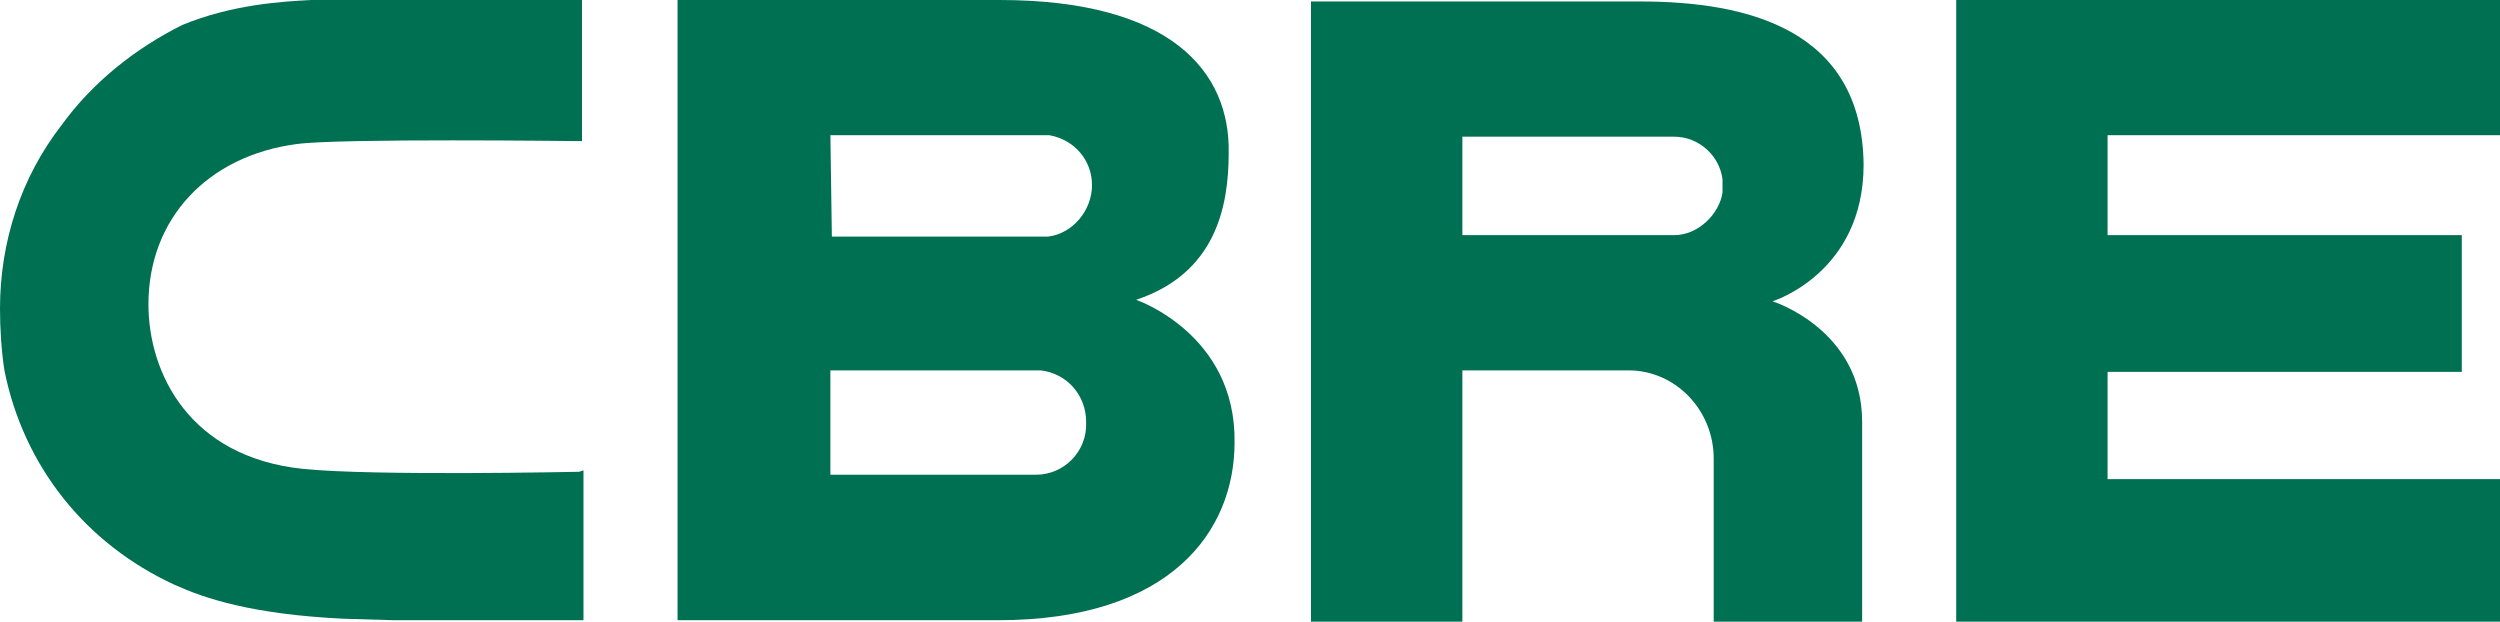 <svg xmlns="http://www.w3.org/2000/svg" xmlns:xlink="http://www.w3.org/1999/xlink" id="Layer_1" x="0px" y="0px" viewBox="0 0 170.1 42.3" style="enable-background:new 0 0 170.1 42.3;" xml:space="preserve"><style type="text/css">	.st0{clip-path:url(#SVGID_00000124865245438246709890000013768717352608527005_);fill:#007052;}</style><g>	<defs>		<rect id="SVGID_1_" width="170.1" height="42.3"></rect>	</defs>	<clipPath id="SVGID_00000117667913190290017240000013425167877222839990_">		<use xlink:href="#SVGID_1_" style="overflow:visible;"></use>	</clipPath>	<path style="clip-path:url(#SVGID_00000117667913190290017240000013425167877222839990_);fill:#007052;" d="M70.5,32.3h-14v-7.1  h14.3h0l0,0c1.8,0.2,3.1,1.7,3.1,3.5C74,30.7,72.4,32.3,70.5,32.3 M56.5,9.2h14.7h0.1l0.1,0c1.7,0.3,2.9,1.7,2.9,3.4  c0,1.7-1.3,3.3-3,3.5l-14.7,0L56.5,9.2z M77.3,20.4c5.4-1.8,6.3-6.3,6.3-10C83.7,4.9,79.7,0,68,0L46.1,0v42.2h21.8  c11.8,0,16.1-6.1,16.1-12.1C84.1,22.7,77.3,20.4,77.3,20.4"></path>	<polygon style="clip-path:url(#SVGID_00000117667913190290017240000013425167877222839990_);fill:#007052;" points="133.1,0   170.1,0 170.1,9.2 143.4,9.2 143.4,16 167.5,16 167.5,25.3 143.4,25.3 143.4,32.6 170.1,32.6 170.1,42.3 133.1,42.3  "></polygon>	<path style="clip-path:url(#SVGID_00000117667913190290017240000013425167877222839990_);fill:#007052;" d="M117.2,13.1  c-0.2,1.4-1.6,2.9-3.3,2.9l-14.4,0V9.3h14.4c1.7,0,3.1,1.3,3.3,2.9V13.1z M111.6,0.1H89.2v42.2h10.3V25.2c0,0,11.3,0,11.3,0  c3.2,0,5.8,2.7,5.8,6v11.1l10.1,0l0-13.6c0-6.3-6.1-8.2-6.1-8.2s6.2-1.9,6.2-9.3C126.7,2,118.9,0.1,111.6,0.1"></path>	<path style="clip-path:url(#SVGID_00000117667913190290017240000013425167877222839990_);fill:#007052;" d="M39.4,32.1  c-0.1,0-14,0.3-18.8-0.2c-7.7-0.8-10.5-6.5-10.5-11.2c0-5.8,4-10.1,10.1-10.9c2.9-0.4,18.9-0.2,19.1-0.2l0.3,0l0-9.6l-0.3,0L21.2,0  c-2,0.1-5.4,0.3-8.8,1.7C9.2,3.3,6.3,5.6,4.2,8.5C1.4,12.1,0,16.5,0,21c0,1.4,0.1,2.9,0.3,4.2C1.6,31.7,5.8,37,11.9,39.8  c2,0.9,5.2,2,11.5,2.3c0,0,3.4,0.1,3.4,0.1c0,0,12.6,0,12.6,0h0.3l0-10.2L39.4,32.1z"></path></g></svg>
